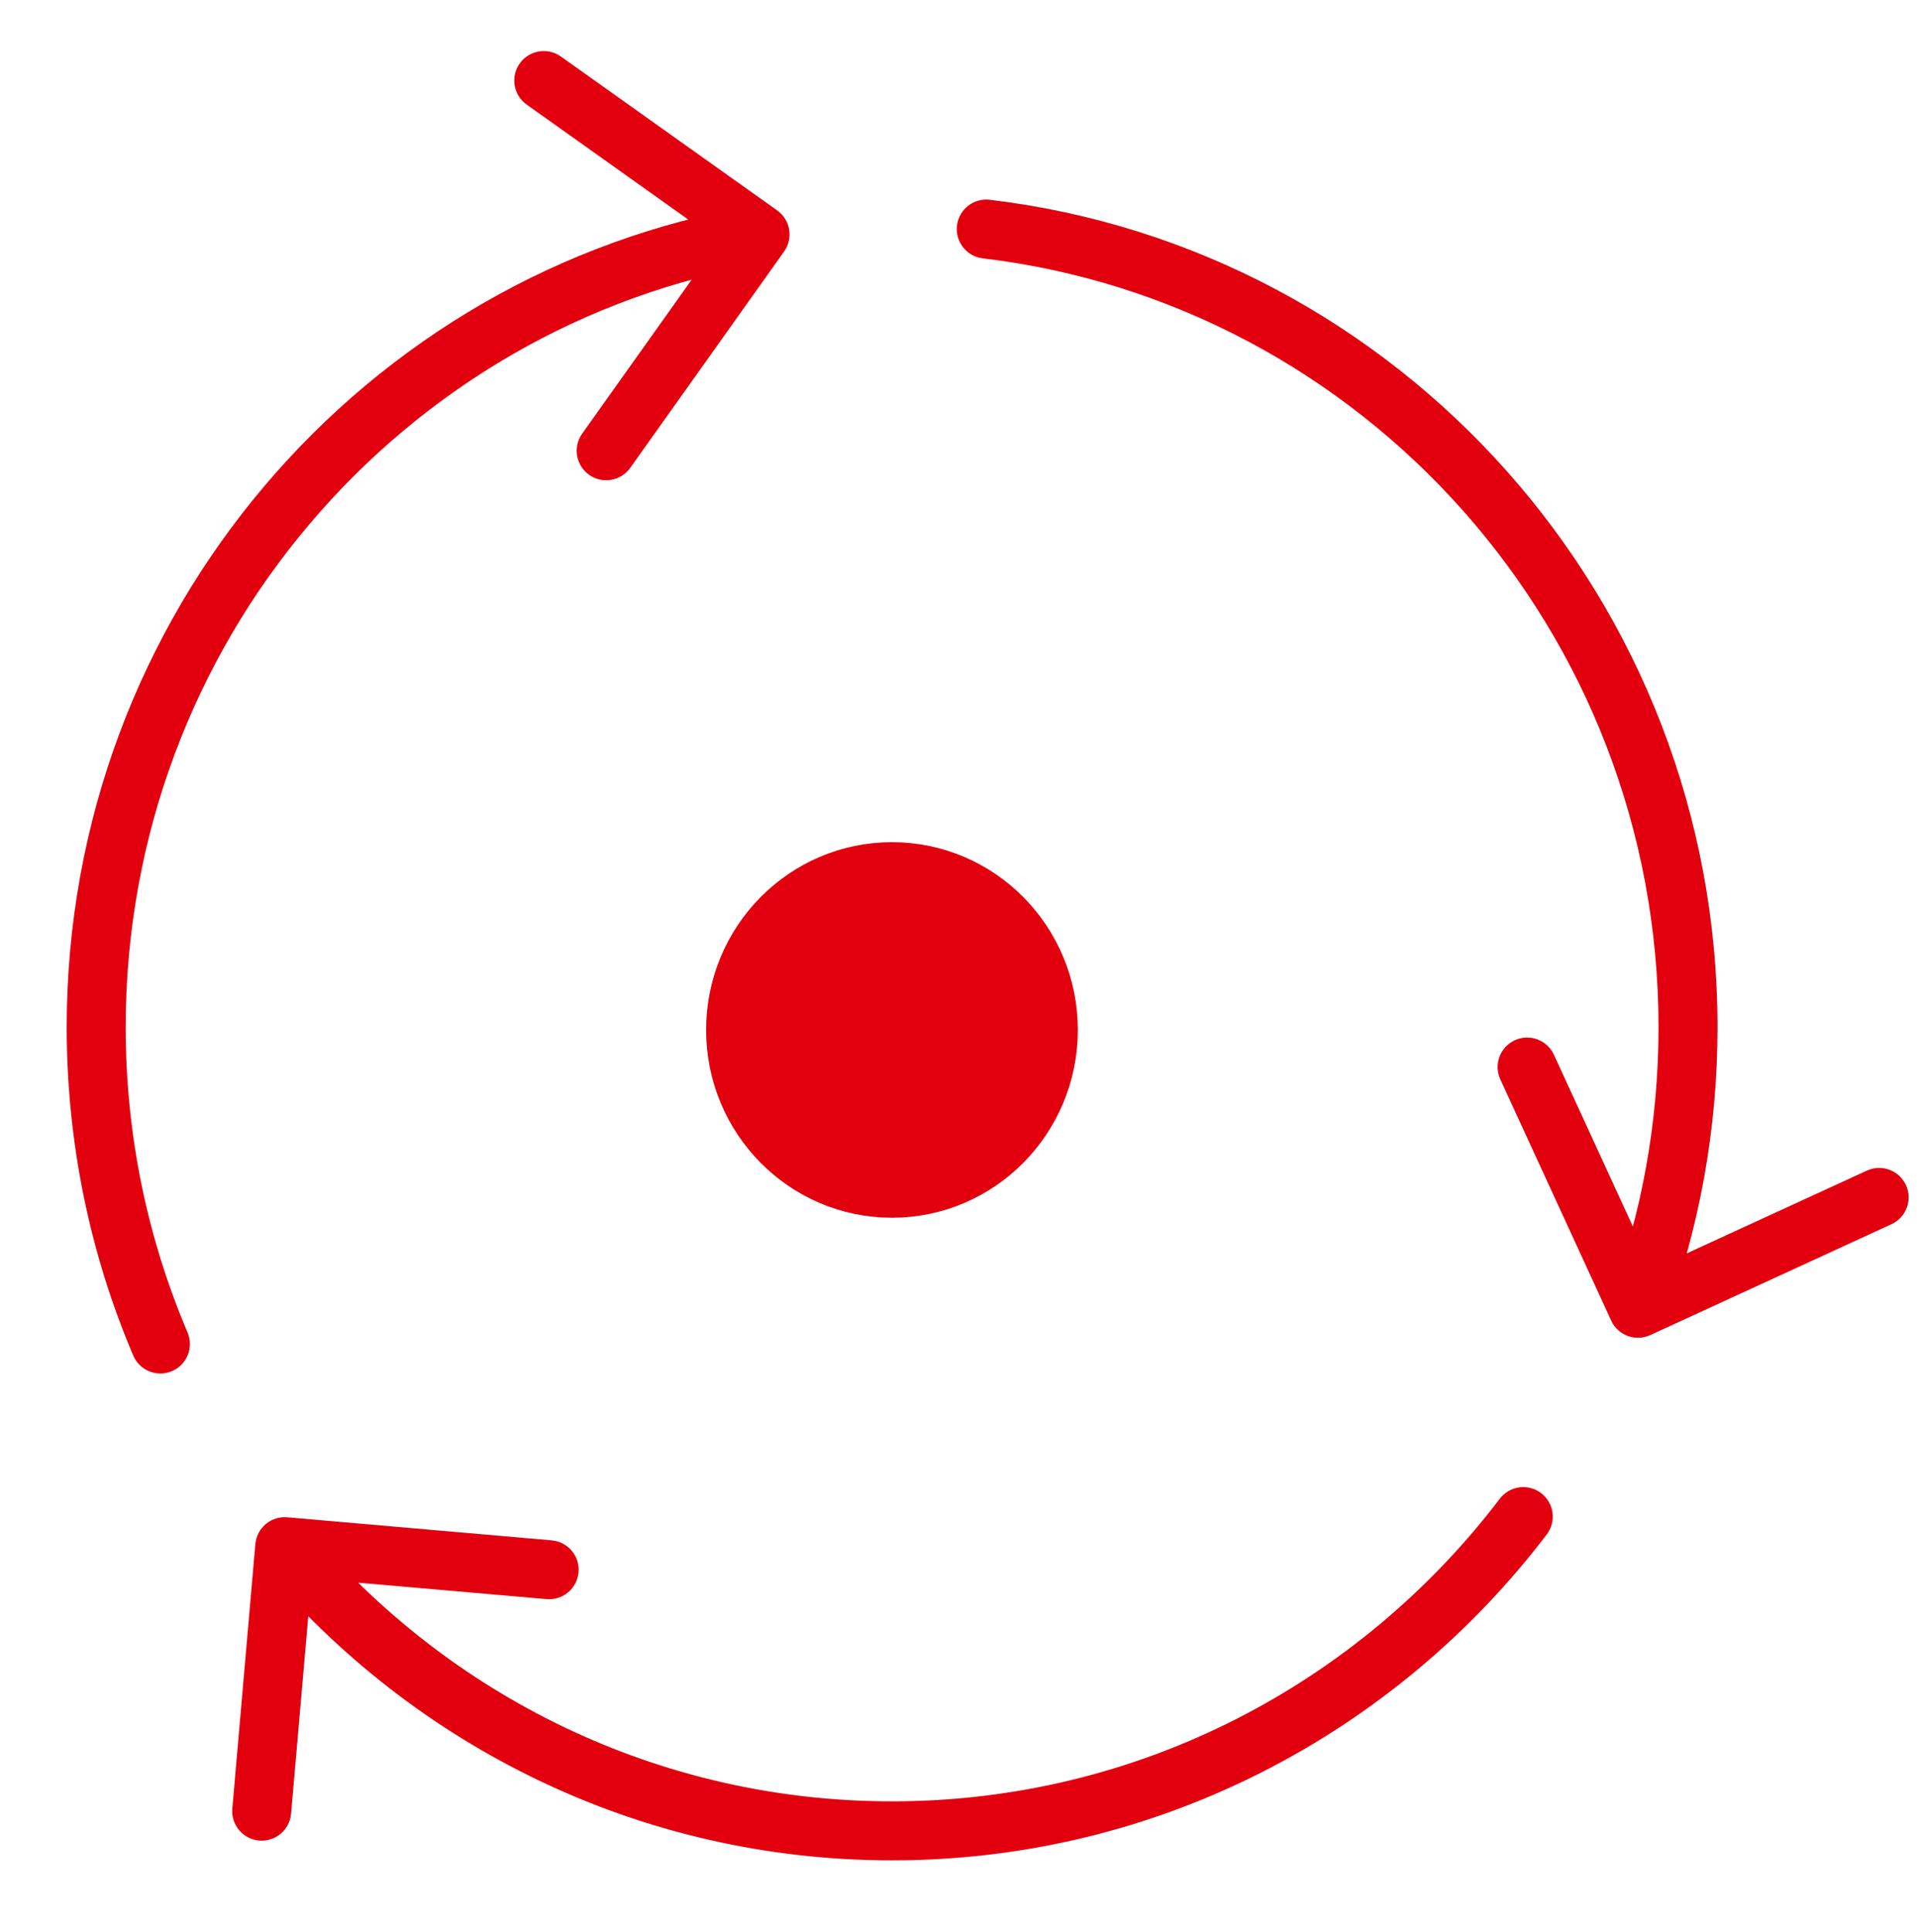 <svg width="130" height="131" viewBox="0 0 130 131" fill="none" xmlns="http://www.w3.org/2000/svg">
<path d="M49.885 69.83C49.885 63.902 54.633 59.098 60.489 59.098C66.344 59.098 71.093 63.902 71.093 69.83C71.093 75.757 66.344 80.562 60.489 80.562C54.633 80.562 49.885 75.757 49.885 69.83Z" fill="#E2000F" stroke="#E2000F" stroke-width="4" stroke-linecap="round" stroke-linejoin="round"/>
<path d="M67.119 13.544C66.022 13.414 65.027 14.197 64.897 15.294C64.766 16.391 65.55 17.386 66.647 17.516L67.119 13.544ZM109.261 89.535C109.722 90.539 110.91 90.979 111.913 90.517L128.268 83C129.272 82.539 129.712 81.351 129.25 80.348C128.789 79.344 127.601 78.904 126.598 79.366L112.06 86.048L105.378 71.51C104.917 70.506 103.729 70.067 102.725 70.528C101.722 70.989 101.282 72.177 101.743 73.18L109.261 89.535ZM66.647 17.516C92.436 20.584 112.471 42.737 112.471 69.645H116.471C116.471 40.716 94.926 16.852 67.119 13.544L66.647 17.516ZM112.471 69.645C112.471 76.112 111.318 82.292 109.202 88.006L112.954 89.395C115.232 83.241 116.471 76.591 116.471 69.645H112.471Z" fill="#E2000F"/>
<path d="M9.037 91.906C9.47 92.922 10.644 93.395 11.66 92.963C12.677 92.531 13.15 91.356 12.718 90.34L9.037 91.906ZM53.172 17.053C53.812 16.153 53.602 14.904 52.702 14.264L38.034 3.83C37.134 3.19 35.885 3.401 35.245 4.301C34.605 5.201 34.815 6.45 35.715 7.09L48.753 16.364L39.479 29.402C38.839 30.302 39.05 31.551 39.95 32.191C40.85 32.831 42.098 32.621 42.739 31.721L53.172 17.053ZM12.718 90.34C10.017 83.99 8.523 76.996 8.523 69.639H4.523C4.523 77.542 6.129 85.068 9.037 91.906L12.718 90.34ZM8.523 69.639C8.523 43.603 27.286 22.014 51.875 17.866L51.21 13.921C24.7 18.393 4.523 41.646 4.523 69.639H8.523Z" fill="#E2000F"/>
<path d="M19.482 102.871C18.382 102.775 17.412 103.59 17.316 104.69L15.754 122.622C15.658 123.722 16.472 124.692 17.572 124.788C18.673 124.884 19.642 124.07 19.738 122.969L21.127 107.03L37.067 108.419C38.167 108.515 39.137 107.7 39.233 106.6C39.329 105.5 38.515 104.53 37.414 104.434L19.482 102.871ZM104.89 104.036C105.559 103.157 105.389 101.902 104.511 101.233C103.632 100.564 102.377 100.734 101.708 101.613L104.89 104.036ZM17.777 106.15C28.037 118.368 43.363 126.13 60.49 126.13V122.13C44.601 122.13 30.377 114.935 20.84 103.578L17.777 106.15ZM60.49 126.13C78.581 126.13 94.665 117.464 104.89 104.036L101.708 101.613C92.202 114.097 77.271 122.13 60.49 122.13V126.13Z" fill="#E2000F"/>
</svg>
